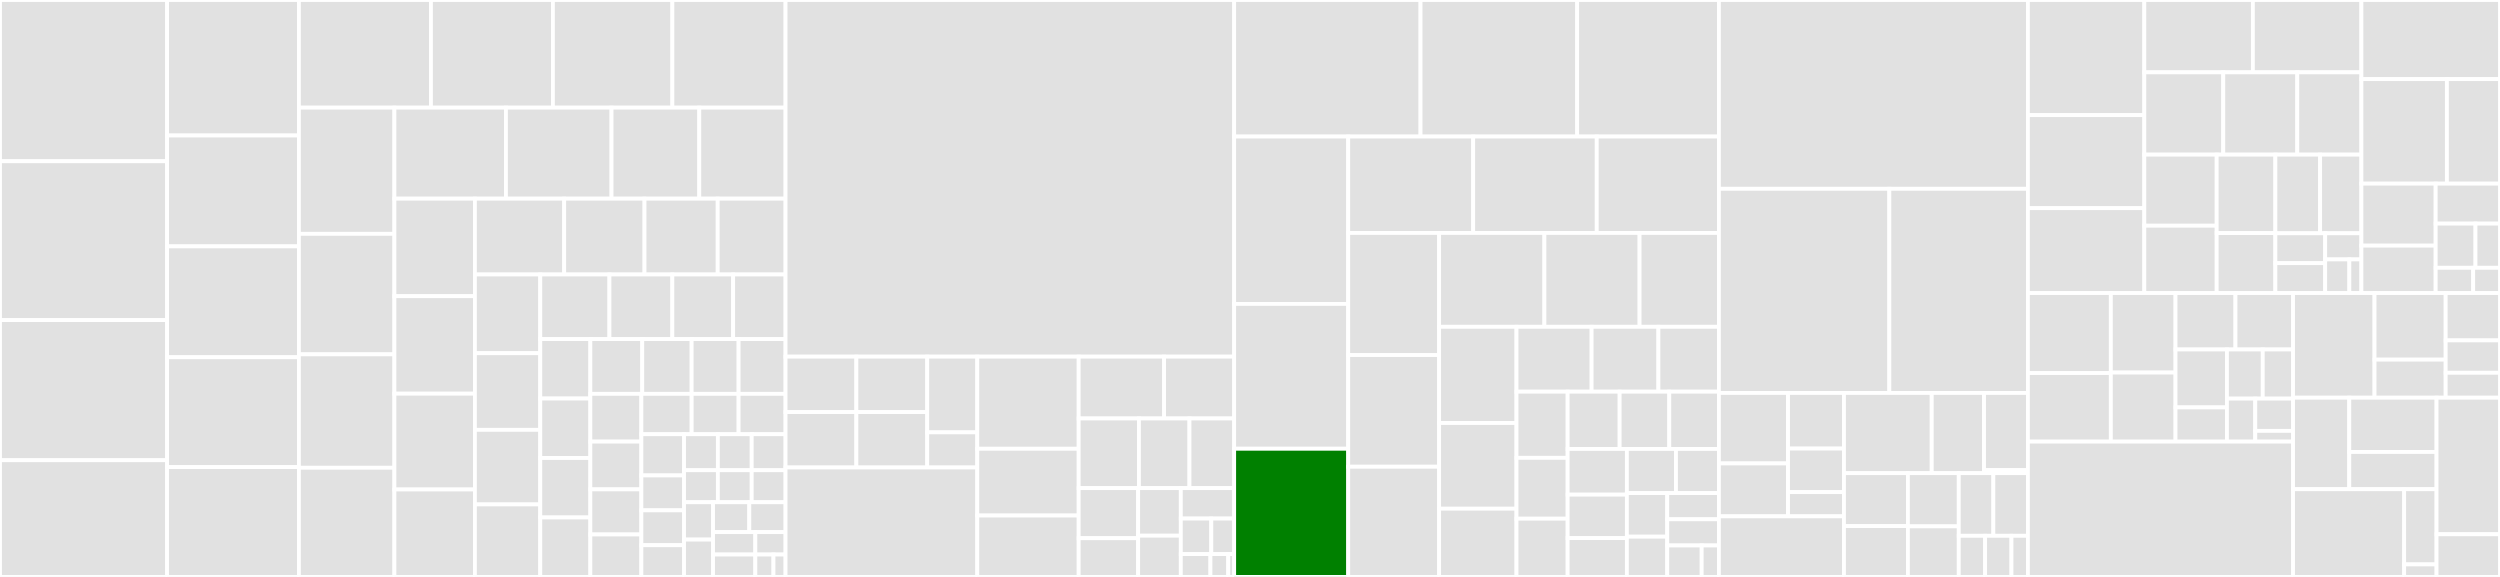 <svg baseProfile="full" width="650" height="150" viewBox="0 0 650 150" version="1.1"
xmlns="http://www.w3.org/2000/svg" xmlns:ev="http://www.w3.org/2001/xml-events"
xmlns:xlink="http://www.w3.org/1999/xlink">

<rect x="0" y="0" width="650" height="150" fill="#333333" stroke="none"/>

<style>rect.s{mask:url(#mask);}</style>
<defs>
  <pattern id="white" width="4" height="4" patternUnits="userSpaceOnUse" patternTransform="rotate(45)">
    <rect width="2" height="2" transform="translate(0,0)" fill="white"></rect>
  </pattern>
  <mask id="mask">
    <rect x="0" y="0" width="100%" height="100%" fill="url(#white)"></rect>
  </mask>
</defs>

<rect x="0" y="0" width="43.435" height="41.924" fill="#e1e1e1" stroke="white" stroke-width="1" class=" tooltipped" data-content="Cache/Internal/GroupOn.cs"><title>Cache/Internal/GroupOn.cs</title></rect>
<rect x="0" y="41.924" width="43.435" height="41.292" fill="#e1e1e1" stroke="white" stroke-width="1" class=" tooltipped" data-content="Cache/Internal/TreeBuilder.cs"><title>Cache/Internal/TreeBuilder.cs</title></rect>
<rect x="0" y="83.216" width="43.435" height="36.447" fill="#e1e1e1" stroke="white" stroke-width="1" class=" tooltipped" data-content="Cache/Internal/GroupOnImmutable.cs"><title>Cache/Internal/GroupOnImmutable.cs</title></rect>
<rect x="0" y="119.663" width="43.435" height="30.337" fill="#e1e1e1" stroke="white" stroke-width="1" class=" tooltipped" data-content="Cache/Internal/CacheUpdater.cs"><title>Cache/Internal/CacheUpdater.cs</title></rect>
<rect x="43.435" y="0" width="34.284" height="35.231" fill="#e1e1e1" stroke="white" stroke-width="1" class=" tooltipped" data-content="Cache/Internal/TransformMany.cs"><title>Cache/Internal/TransformMany.cs</title></rect>
<rect x="43.435" y="35.231" width="34.284" height="28.826" fill="#e1e1e1" stroke="white" stroke-width="1" class=" tooltipped" data-content="Cache/Internal/FullJoin.cs"><title>Cache/Internal/FullJoin.cs</title></rect>
<rect x="43.435" y="64.057" width="34.284" height="28.826" fill="#e1e1e1" stroke="white" stroke-width="1" class=" tooltipped" data-content="Cache/Internal/DynamicCombiner.cs"><title>Cache/Internal/DynamicCombiner.cs</title></rect>
<rect x="43.435" y="92.883" width="34.284" height="28.559" fill="#e1e1e1" stroke="white" stroke-width="1" class=" tooltipped" data-content="Cache/Internal/LeftJoin.cs"><title>Cache/Internal/LeftJoin.cs</title></rect>
<rect x="43.435" y="121.441" width="34.284" height="28.559" fill="#e1e1e1" stroke="white" stroke-width="1" class=" tooltipped" data-content="Cache/Internal/RightJoin.cs"><title>Cache/Internal/RightJoin.cs</title></rect>
<rect x="77.719" y="0" width="34.328" height="27.989" fill="#e1e1e1" stroke="white" stroke-width="1" class=" tooltipped" data-content="Cache/Internal/InnerJoin.cs"><title>Cache/Internal/InnerJoin.cs</title></rect>
<rect x="112.047" y="0" width="31.712" height="27.989" fill="#e1e1e1" stroke="white" stroke-width="1" class=" tooltipped" data-content="Cache/Internal/ToObservableChangeSet.cs"><title>Cache/Internal/ToObservableChangeSet.cs</title></rect>
<rect x="143.76" y="0" width="31.059" height="27.989" fill="#e1e1e1" stroke="white" stroke-width="1" class=" tooltipped" data-content="Cache/Internal/BatchIf.cs"><title>Cache/Internal/BatchIf.cs</title></rect>
<rect x="174.818" y="0" width="29.424" height="27.989" fill="#e1e1e1" stroke="white" stroke-width="1" class=" tooltipped" data-content="Cache/Internal/Sort.cs"><title>Cache/Internal/Sort.cs</title></rect>
<rect x="77.719" y="27.989" width="24.825" height="32.806" fill="#e1e1e1" stroke="white" stroke-width="1" class=" tooltipped" data-content="Cache/Internal/TimeExpirer.cs"><title>Cache/Internal/TimeExpirer.cs</title></rect>
<rect x="77.719" y="60.796" width="24.825" height="31.332" fill="#e1e1e1" stroke="white" stroke-width="1" class=" tooltipped" data-content="Cache/Internal/IndexCalculator.cs"><title>Cache/Internal/IndexCalculator.cs</title></rect>
<rect x="77.719" y="92.128" width="24.825" height="29.489" fill="#e1e1e1" stroke="white" stroke-width="1" class=" tooltipped" data-content="Cache/Internal/TransformAsync.cs"><title>Cache/Internal/TransformAsync.cs</title></rect>
<rect x="77.719" y="121.617" width="24.825" height="28.383" fill="#e1e1e1" stroke="white" stroke-width="1" class=" tooltipped" data-content="Cache/Internal/LockFreeObservableCache.cs"><title>Cache/Internal/LockFreeObservableCache.cs</title></rect>
<rect x="102.544" y="27.989" width="29.001" height="23.664" fill="#e1e1e1" stroke="white" stroke-width="1" class=" tooltipped" data-content="Cache/Internal/ReaderWriter.cs"><title>Cache/Internal/ReaderWriter.cs</title></rect>
<rect x="131.545" y="27.989" width="27.455" height="23.664" fill="#e1e1e1" stroke="white" stroke-width="1" class=" tooltipped" data-content="Cache/Internal/Transform.cs"><title>Cache/Internal/Transform.cs</title></rect>
<rect x="159" y="27.989" width="22.814" height="23.664" fill="#e1e1e1" stroke="white" stroke-width="1" class=" tooltipped" data-content="Cache/Internal/DistinctCalculator.cs"><title>Cache/Internal/DistinctCalculator.cs</title></rect>
<rect x="181.814" y="27.989" width="22.428" height="23.664" fill="#e1e1e1" stroke="white" stroke-width="1" class=" tooltipped" data-content="Cache/Internal/Combiner.cs"><title>Cache/Internal/Combiner.cs</title></rect>
<rect x="102.544" y="51.654" width="20.935" height="25.351" fill="#e1e1e1" stroke="white" stroke-width="1" class=" tooltipped" data-content="Cache/Internal/SpecifiedGrouper.cs"><title>Cache/Internal/SpecifiedGrouper.cs</title></rect>
<rect x="102.544" y="77.005" width="20.935" height="25.351" fill="#e1e1e1" stroke="white" stroke-width="1" class=" tooltipped" data-content="Cache/Internal/FilteredIndexCalculator.cs"><title>Cache/Internal/FilteredIndexCalculator.cs</title></rect>
<rect x="102.544" y="102.357" width="20.935" height="24.914" fill="#e1e1e1" stroke="white" stroke-width="1" class=" tooltipped" data-content="Cache/Internal/DynamicFilter.cs"><title>Cache/Internal/DynamicFilter.cs</title></rect>
<rect x="102.544" y="127.271" width="20.935" height="22.729" fill="#e1e1e1" stroke="white" stroke-width="1" class=" tooltipped" data-content="Cache/Internal/Page.cs"><title>Cache/Internal/Page.cs</title></rect>
<rect x="123.479" y="51.654" width="23.208" height="19.715" fill="#e1e1e1" stroke="white" stroke-width="1" class=" tooltipped" data-content="Cache/Internal/StatusMonitor.cs"><title>Cache/Internal/StatusMonitor.cs</title></rect>
<rect x="146.687" y="51.654" width="20.887" height="19.715" fill="#e1e1e1" stroke="white" stroke-width="1" class=" tooltipped" data-content="Cache/Internal/AbstractFilter.cs"><title>Cache/Internal/AbstractFilter.cs</title></rect>
<rect x="167.574" y="51.654" width="19.03" height="19.715" fill="#e1e1e1" stroke="white" stroke-width="1" class=" tooltipped" data-content="Cache/Internal/DisposeMany.cs"><title>Cache/Internal/DisposeMany.cs</title></rect>
<rect x="186.604" y="51.654" width="17.638" height="19.715" fill="#e1e1e1" stroke="white" stroke-width="1" class=" tooltipped" data-content="Cache/Internal/RefCount.cs"><title>Cache/Internal/RefCount.cs</title></rect>
<rect x="123.479" y="71.368" width="16.991" height="20.466" fill="#e1e1e1" stroke="white" stroke-width="1" class=" tooltipped" data-content="Cache/Internal/Virtualise.cs"><title>Cache/Internal/Virtualise.cs</title></rect>
<rect x="123.479" y="91.834" width="16.991" height="19.927" fill="#e1e1e1" stroke="white" stroke-width="1" class=" tooltipped" data-content="Cache/Internal/Cache.cs"><title>Cache/Internal/Cache.cs</title></rect>
<rect x="123.479" y="111.761" width="16.991" height="19.389" fill="#e1e1e1" stroke="white" stroke-width="1" class=" tooltipped" data-content="Cache/Internal/FinallySafe.cs"><title>Cache/Internal/FinallySafe.cs</title></rect>
<rect x="123.479" y="131.15" width="16.991" height="18.85" fill="#e1e1e1" stroke="white" stroke-width="1" class=" tooltipped" data-content="Cache/Internal/QueryWhenChanged.cs"><title>Cache/Internal/QueryWhenChanged.cs</title></rect>
<rect x="140.47" y="71.368" width="17.987" height="16.788" fill="#e1e1e1" stroke="white" stroke-width="1" class=" tooltipped" data-content="Cache/Internal/FilterEx.cs"><title>Cache/Internal/FilterEx.cs</title></rect>
<rect x="158.457" y="71.368" width="16.352" height="16.788" fill="#e1e1e1" stroke="white" stroke-width="1" class=" tooltipped" data-content="Cache/Internal/TransformWithForcedTransform.cs"><title>Cache/Internal/TransformWithForcedTransform.cs</title></rect>
<rect x="174.809" y="71.368" width="15.807" height="16.788" fill="#e1e1e1" stroke="white" stroke-width="1" class=" tooltipped" data-content="Cache/Internal/SizeExpirer.cs"><title>Cache/Internal/SizeExpirer.cs</title></rect>
<rect x="190.616" y="71.368" width="13.627" height="16.788" fill="#e1e1e1" stroke="white" stroke-width="1" class=" tooltipped" data-content="Cache/Internal/AutoRefresh.cs"><title>Cache/Internal/AutoRefresh.cs</title></rect>
<rect x="140.47" y="88.156" width="13.021" height="15.461" fill="#e1e1e1" stroke="white" stroke-width="1" class=" tooltipped" data-content="Cache/Internal/Switch.cs"><title>Cache/Internal/Switch.cs</title></rect>
<rect x="140.47" y="103.617" width="13.021" height="15.461" fill="#e1e1e1" stroke="white" stroke-width="1" class=" tooltipped" data-content="Cache/Internal/GroupOnProperty.cs"><title>Cache/Internal/GroupOnProperty.cs</title></rect>
<rect x="140.47" y="119.078" width="13.021" height="15.461" fill="#e1e1e1" stroke="white" stroke-width="1" class=" tooltipped" data-content="Cache/Internal/RemoveKeyEnumerator.cs"><title>Cache/Internal/RemoveKeyEnumerator.cs</title></rect>
<rect x="140.47" y="134.539" width="13.021" height="15.461" fill="#e1e1e1" stroke="white" stroke-width="1" class=" tooltipped" data-content="Cache/Internal/GroupOnPropertyWithImmutableState.cs"><title>Cache/Internal/GroupOnPropertyWithImmutableState.cs</title></rect>
<rect x="153.49" y="88.156" width="13.491" height="14.244" fill="#e1e1e1" stroke="white" stroke-width="1" class=" tooltipped" data-content="Cache/Internal/EditDiff.cs"><title>Cache/Internal/EditDiff.cs</title></rect>
<rect x="166.981" y="88.156" width="12.849" height="14.244" fill="#e1e1e1" stroke="white" stroke-width="1" class=" tooltipped" data-content="Cache/Internal/ManagedGroup.cs"><title>Cache/Internal/ManagedGroup.cs</title></rect>
<rect x="179.83" y="88.156" width="12.206" height="14.244" fill="#e1e1e1" stroke="white" stroke-width="1" class=" tooltipped" data-content="Cache/Internal/ImmutableGroup.cs"><title>Cache/Internal/ImmutableGroup.cs</title></rect>
<rect x="192.036" y="88.156" width="12.206" height="14.244" fill="#e1e1e1" stroke="white" stroke-width="1" class=" tooltipped" data-content="Cache/Internal/AnonymousObservableCache.cs"><title>Cache/Internal/AnonymousObservableCache.cs</title></rect>
<rect x="153.49" y="102.4" width="13.265" height="12.417" fill="#e1e1e1" stroke="white" stroke-width="1" class=" tooltipped" data-content="Cache/Internal/SubscribeMany.cs"><title>Cache/Internal/SubscribeMany.cs</title></rect>
<rect x="153.49" y="114.818" width="13.265" height="12.417" fill="#e1e1e1" stroke="white" stroke-width="1" class=" tooltipped" data-content="Cache/Internal/KeyValueCollection.cs"><title>Cache/Internal/KeyValueCollection.cs</title></rect>
<rect x="153.49" y="127.235" width="13.265" height="11.727" fill="#e1e1e1" stroke="white" stroke-width="1" class=" tooltipped" data-content="Cache/Internal/TrueFor.cs"><title>Cache/Internal/TrueFor.cs</title></rect>
<rect x="153.49" y="138.962" width="13.265" height="11.038" fill="#e1e1e1" stroke="white" stroke-width="1" class=" tooltipped" data-content="Cache/Internal/StaticFilter.cs"><title>Cache/Internal/StaticFilter.cs</title></rect>
<rect x="166.755" y="102.4" width="13.077" height="10.496" fill="#e1e1e1" stroke="white" stroke-width="1" class=" tooltipped" data-content="Cache/Internal/ExpirableItem.cs"><title>Cache/Internal/ExpirableItem.cs</title></rect>
<rect x="179.832" y="102.4" width="12.205" height="10.496" fill="#e1e1e1" stroke="white" stroke-width="1" class=" tooltipped" data-content="Cache/Internal/SizeLimiter.cs"><title>Cache/Internal/SizeLimiter.cs</title></rect>
<rect x="192.037" y="102.4" width="12.205" height="10.496" fill="#e1e1e1" stroke="white" stroke-width="1" class=" tooltipped" data-content="Cache/Internal/KeyValueComparer.cs"><title>Cache/Internal/KeyValueComparer.cs</title></rect>
<rect x="166.755" y="112.897" width="11.098" height="10.719" fill="#e1e1e1" stroke="white" stroke-width="1" class=" tooltipped" data-content="Cache/Internal/ChangesReducer.cs"><title>Cache/Internal/ChangesReducer.cs</title></rect>
<rect x="166.755" y="123.615" width="11.098" height="9.07" fill="#e1e1e1" stroke="white" stroke-width="1" class=" tooltipped" data-content="Cache/Internal/MergeMany.cs"><title>Cache/Internal/MergeMany.cs</title></rect>
<rect x="166.755" y="132.685" width="11.098" height="9.07" fill="#e1e1e1" stroke="white" stroke-width="1" class=" tooltipped" data-content="Cache/Internal/MergeManyItems.cs"><title>Cache/Internal/MergeManyItems.cs</title></rect>
<rect x="166.755" y="141.755" width="11.098" height="8.245" fill="#e1e1e1" stroke="white" stroke-width="1" class=" tooltipped" data-content="Cache/Internal/Cast.cs"><title>Cache/Internal/Cast.cs</title></rect>
<rect x="177.853" y="112.897" width="8.796" height="9.363" fill="#e1e1e1" stroke="white" stroke-width="1" class=" tooltipped" data-content="Cache/Internal/FullJoinMany.cs"><title>Cache/Internal/FullJoinMany.cs</title></rect>
<rect x="186.65" y="112.897" width="8.796" height="9.363" fill="#e1e1e1" stroke="white" stroke-width="1" class=" tooltipped" data-content="Cache/Internal/LeftJoinMany.cs"><title>Cache/Internal/LeftJoinMany.cs</title></rect>
<rect x="195.446" y="112.897" width="8.796" height="9.363" fill="#e1e1e1" stroke="white" stroke-width="1" class=" tooltipped" data-content="Cache/Internal/DeferUntilLoaded.cs"><title>Cache/Internal/DeferUntilLoaded.cs</title></rect>
<rect x="177.853" y="122.259" width="8.796" height="8.322" fill="#e1e1e1" stroke="white" stroke-width="1" class=" tooltipped" data-content="Cache/Internal/CacheEx.cs"><title>Cache/Internal/CacheEx.cs</title></rect>
<rect x="186.65" y="122.259" width="8.796" height="8.322" fill="#e1e1e1" stroke="white" stroke-width="1" class=" tooltipped" data-content="Cache/Internal/KeySelector.cs"><title>Cache/Internal/KeySelector.cs</title></rect>
<rect x="195.446" y="122.259" width="8.796" height="8.322" fill="#e1e1e1" stroke="white" stroke-width="1" class=" tooltipped" data-content="Cache/Internal/InnerJoinMany.cs"><title>Cache/Internal/InnerJoinMany.cs</title></rect>
<rect x="177.853" y="130.581" width="7.54" height="9.709" fill="#e1e1e1" stroke="white" stroke-width="1" class=" tooltipped" data-content="Cache/Internal/RightJoinMany.cs"><title>Cache/Internal/RightJoinMany.cs</title></rect>
<rect x="177.853" y="140.291" width="7.54" height="9.709" fill="#e1e1e1" stroke="white" stroke-width="1" class=" tooltipped" data-content="Cache/Internal/AnonymousQuery.cs"><title>Cache/Internal/AnonymousQuery.cs</title></rect>
<rect x="185.393" y="130.581" width="9.425" height="7.767" fill="#e1e1e1" stroke="white" stroke-width="1" class=" tooltipped" data-content="Cache/Internal/FilterOnProperty.cs"><title>Cache/Internal/FilterOnProperty.cs</title></rect>
<rect x="194.818" y="130.581" width="9.425" height="7.767" fill="#e1e1e1" stroke="white" stroke-width="1" class=" tooltipped" data-content="Cache/Internal/KeySelectorException.cs"><title>Cache/Internal/KeySelectorException.cs</title></rect>
<rect x="185.393" y="138.349" width="10.995" height="5.826" fill="#e1e1e1" stroke="white" stroke-width="1" class=" tooltipped" data-content="Cache/Internal/IndexAndNode.cs"><title>Cache/Internal/IndexAndNode.cs</title></rect>
<rect x="185.393" y="144.174" width="10.995" height="5.826" fill="#e1e1e1" stroke="white" stroke-width="1" class=" tooltipped" data-content="Cache/Internal/ObservableWithValue.cs"><title>Cache/Internal/ObservableWithValue.cs</title></rect>
<rect x="196.388" y="138.349" width="7.854" height="5.826" fill="#e1e1e1" stroke="white" stroke-width="1" class=" tooltipped" data-content="Cache/Internal/ImmutableGroupChangeSet.cs"><title>Cache/Internal/ImmutableGroupChangeSet.cs</title></rect>
<rect x="196.388" y="144.174" width="4.712" height="5.826" fill="#e1e1e1" stroke="white" stroke-width="1" class=" tooltipped" data-content="Cache/Internal/DictionaryExtensions.cs"><title>Cache/Internal/DictionaryExtensions.cs</title></rect>
<rect x="201.101" y="144.174" width="3.142" height="5.826" fill="#e1e1e1" stroke="white" stroke-width="1" class=" tooltipped" data-content="Cache/Internal/KeyComparer.cs"><title>Cache/Internal/KeyComparer.cs</title></rect>
<rect x="204.242" y="0" width="116.64" height="92.73" fill="#e1e1e1" stroke="white" stroke-width="1" class=" tooltipped" data-content="Cache/ObservableCacheEx.cs"><title>Cache/ObservableCacheEx.cs</title></rect>
<rect x="204.242" y="92.73" width="18.417" height="14.409" fill="#e1e1e1" stroke="white" stroke-width="1" class=" tooltipped" data-content="Cache/Tests/PagedChangeSetAggregator.cs"><title>Cache/Tests/PagedChangeSetAggregator.cs</title></rect>
<rect x="204.242" y="107.139" width="18.417" height="14.409" fill="#e1e1e1" stroke="white" stroke-width="1" class=" tooltipped" data-content="Cache/Tests/SortedChangeSetAggregator.cs"><title>Cache/Tests/SortedChangeSetAggregator.cs</title></rect>
<rect x="222.659" y="92.73" width="18.417" height="14.409" fill="#e1e1e1" stroke="white" stroke-width="1" class=" tooltipped" data-content="Cache/Tests/VirtualChangeSetAggregator.cs"><title>Cache/Tests/VirtualChangeSetAggregator.cs</title></rect>
<rect x="222.659" y="107.139" width="18.417" height="14.409" fill="#e1e1e1" stroke="white" stroke-width="1" class=" tooltipped" data-content="Cache/Tests/DistinctChangeSetAggregator.cs"><title>Cache/Tests/DistinctChangeSetAggregator.cs</title></rect>
<rect x="241.075" y="92.73" width="13.019" height="19.681" fill="#e1e1e1" stroke="white" stroke-width="1" class=" tooltipped" data-content="Cache/Tests/ChangeSetAggregator.cs"><title>Cache/Tests/ChangeSetAggregator.cs</title></rect>
<rect x="241.075" y="112.411" width="13.019" height="9.138" fill="#e1e1e1" stroke="white" stroke-width="1" class=" tooltipped" data-content="Cache/Tests/TestEx.cs"><title>Cache/Tests/TestEx.cs</title></rect>
<rect x="204.242" y="121.549" width="49.852" height="28.451" fill="#e1e1e1" stroke="white" stroke-width="1" class=" tooltipped" data-content="Cache/ObservableCache.cs"><title>Cache/ObservableCache.cs</title></rect>
<rect x="254.094" y="92.73" width="26.364" height="23.949" fill="#e1e1e1" stroke="white" stroke-width="1" class=" tooltipped" data-content="Cache/ChangeAwareCache.cs"><title>Cache/ChangeAwareCache.cs</title></rect>
<rect x="254.094" y="116.679" width="26.364" height="17.355" fill="#e1e1e1" stroke="white" stroke-width="1" class=" tooltipped" data-content="Cache/Node.cs"><title>Cache/Node.cs</title></rect>
<rect x="254.094" y="134.034" width="26.364" height="15.966" fill="#e1e1e1" stroke="white" stroke-width="1" class=" tooltipped" data-content="Cache/Change.cs"><title>Cache/Change.cs</title></rect>
<rect x="280.458" y="92.73" width="22.205" height="16.072" fill="#e1e1e1" stroke="white" stroke-width="1" class=" tooltipped" data-content="Cache/PageResponse.cs"><title>Cache/PageResponse.cs</title></rect>
<rect x="302.663" y="92.73" width="18.22" height="16.072" fill="#e1e1e1" stroke="white" stroke-width="1" class=" tooltipped" data-content="Cache/PageRequest.cs"><title>Cache/PageRequest.cs</title></rect>
<rect x="280.458" y="108.802" width="15.665" height="18.109" fill="#e1e1e1" stroke="white" stroke-width="1" class=" tooltipped" data-content="Cache/VirtualResponse.cs"><title>Cache/VirtualResponse.cs</title></rect>
<rect x="296.122" y="108.802" width="13.138" height="18.109" fill="#e1e1e1" stroke="white" stroke-width="1" class=" tooltipped" data-content="Cache/VirtualRequest.cs"><title>Cache/VirtualRequest.cs</title></rect>
<rect x="309.26" y="108.802" width="11.622" height="18.109" fill="#e1e1e1" stroke="white" stroke-width="1" class=" tooltipped" data-content="Cache/IntermediateCache.cs"><title>Cache/IntermediateCache.cs</title></rect>
<rect x="280.458" y="126.911" width="15.456" height="13.025" fill="#e1e1e1" stroke="white" stroke-width="1" class=" tooltipped" data-content="Cache/VirtualChangeSet.cs"><title>Cache/VirtualChangeSet.cs</title></rect>
<rect x="280.458" y="139.936" width="15.456" height="10.064" fill="#e1e1e1" stroke="white" stroke-width="1" class=" tooltipped" data-content="Cache/IndexedItem.cs"><title>Cache/IndexedItem.cs</title></rect>
<rect x="295.914" y="126.911" width="11.097" height="12.369" fill="#e1e1e1" stroke="white" stroke-width="1" class=" tooltipped" data-content="Cache/PagedChangeSet.cs"><title>Cache/PagedChangeSet.cs</title></rect>
<rect x="295.914" y="139.28" width="11.097" height="10.72" fill="#e1e1e1" stroke="white" stroke-width="1" class=" tooltipped" data-content="Cache/ChangeSet.cs"><title>Cache/ChangeSet.cs</title></rect>
<rect x="307.011" y="126.911" width="13.871" height="7.916" fill="#e1e1e1" stroke="white" stroke-width="1" class=" tooltipped" data-content="Cache/SortedChangeSet.cs"><title>Cache/SortedChangeSet.cs</title></rect>
<rect x="307.011" y="134.827" width="7.926" height="9.236" fill="#e1e1e1" stroke="white" stroke-width="1" class=" tooltipped" data-content="Cache/MissingKeyException.cs"><title>Cache/MissingKeyException.cs</title></rect>
<rect x="314.937" y="134.827" width="5.945" height="9.236" fill="#e1e1e1" stroke="white" stroke-width="1" class=" tooltipped" data-content="Cache/DistinctChangeSet.cs"><title>Cache/DistinctChangeSet.cs</title></rect>
<rect x="307.011" y="144.063" width="7.706" height="5.937" fill="#e1e1e1" stroke="white" stroke-width="1" class=" tooltipped" data-content="Cache/GroupChangeSet.cs"><title>Cache/GroupChangeSet.cs</title></rect>
<rect x="314.717" y="144.063" width="4.624" height="5.937" fill="#e1e1e1" stroke="white" stroke-width="1" class=" tooltipped" data-content="Cache/SourceCacheEx.cs"><title>Cache/SourceCacheEx.cs</title></rect>
<rect x="319.341" y="144.063" width="1.541" height="5.937" fill="#e1e1e1" stroke="white" stroke-width="1" class=" tooltipped" data-content="Cache/CacheChangeSetEx.cs"><title>Cache/CacheChangeSetEx.cs</title></rect>
<rect x="320.882" y="0" width="48.455" height="35.503" fill="#e1e1e1" stroke="white" stroke-width="1" class=" tooltipped" data-content="List/Internal/GroupOn.cs"><title>List/Internal/GroupOn.cs</title></rect>
<rect x="369.337" y="0" width="40.723" height="35.503" fill="#e1e1e1" stroke="white" stroke-width="1" class=" tooltipped" data-content="List/Internal/TransformMany.cs"><title>List/Internal/TransformMany.cs</title></rect>
<rect x="410.06" y="0" width="36.857" height="35.503" fill="#e1e1e1" stroke="white" stroke-width="1" class=" tooltipped" data-content="List/Internal/Filter.cs"><title>List/Internal/Filter.cs</title></rect>
<rect x="320.882" y="35.503" width="29.651" height="43.515" fill="#e1e1e1" stroke="white" stroke-width="1" class=" tooltipped" data-content="List/Internal/GroupOnImmutable.cs"><title>List/Internal/GroupOnImmutable.cs</title></rect>
<rect x="320.882" y="79.018" width="29.651" height="37.651" fill="#e1e1e1" stroke="white" stroke-width="1" class=" tooltipped" data-content="List/Internal/DynamicCombiner.cs"><title>List/Internal/DynamicCombiner.cs</title></rect>
<rect x="320.882" y="116.669" width="29.651" height="33.331" fill="green" stroke="white" stroke-width="1" class=" tooltipped" data-content="List/Internal/Sort.cs"><title>List/Internal/Sort.cs</title></rect>
<rect x="350.533" y="35.503" width="32.493" height="25.064" fill="#e1e1e1" stroke="white" stroke-width="1" class=" tooltipped" data-content="List/Internal/TransformAsync.cs"><title>List/Internal/TransformAsync.cs</title></rect>
<rect x="383.026" y="35.503" width="32.128" height="25.064" fill="#e1e1e1" stroke="white" stroke-width="1" class=" tooltipped" data-content="List/Internal/Transformer.cs"><title>List/Internal/Transformer.cs</title></rect>
<rect x="415.154" y="35.503" width="31.763" height="25.064" fill="#e1e1e1" stroke="white" stroke-width="1" class=" tooltipped" data-content="List/Internal/Distinct.cs"><title>List/Internal/Distinct.cs</title></rect>
<rect x="350.533" y="60.567" width="23.636" height="31.747" fill="#e1e1e1" stroke="white" stroke-width="1" class=" tooltipped" data-content="List/Internal/ToObservableChangeSet.cs"><title>List/Internal/ToObservableChangeSet.cs</title></rect>
<rect x="350.533" y="92.314" width="23.636" height="29.037" fill="#e1e1e1" stroke="white" stroke-width="1" class=" tooltipped" data-content="List/Internal/Combiner.cs"><title>List/Internal/Combiner.cs</title></rect>
<rect x="350.533" y="121.351" width="23.636" height="28.649" fill="#e1e1e1" stroke="white" stroke-width="1" class=" tooltipped" data-content="List/Internal/BufferIf.cs"><title>List/Internal/BufferIf.cs</title></rect>
<rect x="374.168" y="60.567" width="27.374" height="24.402" fill="#e1e1e1" stroke="white" stroke-width="1" class=" tooltipped" data-content="List/Internal/Pager.cs"><title>List/Internal/Pager.cs</title></rect>
<rect x="401.543" y="60.567" width="24.75" height="24.402" fill="#e1e1e1" stroke="white" stroke-width="1" class=" tooltipped" data-content="List/Internal/ExpireAfter.cs"><title>List/Internal/ExpireAfter.cs</title></rect>
<rect x="426.292" y="60.567" width="20.625" height="24.402" fill="#e1e1e1" stroke="white" stroke-width="1" class=" tooltipped" data-content="List/Internal/Virtualiser.cs"><title>List/Internal/Virtualiser.cs</title></rect>
<rect x="374.168" y="84.969" width="20.122" height="25.012" fill="#e1e1e1" stroke="white" stroke-width="1" class=" tooltipped" data-content="List/Internal/FilterOnObservable.cs"><title>List/Internal/FilterOnObservable.cs</title></rect>
<rect x="374.168" y="109.981" width="20.122" height="22.283" fill="#e1e1e1" stroke="white" stroke-width="1" class=" tooltipped" data-content="List/Internal/ReaderWriter.cs"><title>List/Internal/ReaderWriter.cs</title></rect>
<rect x="374.168" y="132.264" width="20.122" height="17.736" fill="#e1e1e1" stroke="white" stroke-width="1" class=" tooltipped" data-content="List/Internal/RefCount.cs"><title>List/Internal/RefCount.cs</title></rect>
<rect x="394.29" y="84.969" width="19.532" height="16.866" fill="#e1e1e1" stroke="white" stroke-width="1" class=" tooltipped" data-content="List/Internal/AutoRefresh.cs"><title>List/Internal/AutoRefresh.cs</title></rect>
<rect x="413.822" y="84.969" width="17.361" height="16.866" fill="#e1e1e1" stroke="white" stroke-width="1" class=" tooltipped" data-content="List/Internal/FilterStatic.cs"><title>List/Internal/FilterStatic.cs</title></rect>
<rect x="431.183" y="84.969" width="15.734" height="16.866" fill="#e1e1e1" stroke="white" stroke-width="1" class=" tooltipped" data-content="List/Internal/OnBeingRemoved.cs"><title>List/Internal/OnBeingRemoved.cs</title></rect>
<rect x="394.29" y="101.836" width="13.299" height="17.202" fill="#e1e1e1" stroke="white" stroke-width="1" class=" tooltipped" data-content="List/Internal/ExpirableItem.cs"><title>List/Internal/ExpirableItem.cs</title></rect>
<rect x="394.29" y="119.037" width="13.299" height="15.825" fill="#e1e1e1" stroke="white" stroke-width="1" class=" tooltipped" data-content="List/Internal/Switch.cs"><title>List/Internal/Switch.cs</title></rect>
<rect x="394.29" y="134.863" width="13.299" height="15.137" fill="#e1e1e1" stroke="white" stroke-width="1" class=" tooltipped" data-content="List/Internal/GroupOnProperty.cs"><title>List/Internal/GroupOnProperty.cs</title></rect>
<rect x="407.589" y="101.836" width="13.519" height="14.891" fill="#e1e1e1" stroke="white" stroke-width="1" class=" tooltipped" data-content="List/Internal/GroupOnPropertyWithImmutableState.cs"><title>List/Internal/GroupOnPropertyWithImmutableState.cs</title></rect>
<rect x="421.108" y="101.836" width="12.904" height="14.891" fill="#e1e1e1" stroke="white" stroke-width="1" class=" tooltipped" data-content="List/Internal/ImmutableGroup.cs"><title>List/Internal/ImmutableGroup.cs</title></rect>
<rect x="434.013" y="101.836" width="12.904" height="14.891" fill="#e1e1e1" stroke="white" stroke-width="1" class=" tooltipped" data-content="List/Internal/ReferenceCountTracker.cs"><title>List/Internal/ReferenceCountTracker.cs</title></rect>
<rect x="407.589" y="116.727" width="15.401" height="11.883" fill="#e1e1e1" stroke="white" stroke-width="1" class=" tooltipped" data-content="List/Internal/UnifiedChange.cs"><title>List/Internal/UnifiedChange.cs</title></rect>
<rect x="407.589" y="128.61" width="15.401" height="11.289" fill="#e1e1e1" stroke="white" stroke-width="1" class=" tooltipped" data-content="List/Internal/LimitSizeTo.cs"><title>List/Internal/LimitSizeTo.cs</title></rect>
<rect x="407.589" y="139.899" width="15.401" height="10.101" fill="#e1e1e1" stroke="white" stroke-width="1" class=" tooltipped" data-content="List/Internal/EditDiff.cs"><title>List/Internal/EditDiff.cs</title></rect>
<rect x="422.99" y="116.727" width="12.761" height="11.473" fill="#e1e1e1" stroke="white" stroke-width="1" class=" tooltipped" data-content="List/Internal/Group.cs"><title>List/Internal/Group.cs</title></rect>
<rect x="435.751" y="116.727" width="11.166" height="11.473" fill="#e1e1e1" stroke="white" stroke-width="1" class=" tooltipped" data-content="List/Internal/AnonymousObservableList.cs"><title>List/Internal/AnonymousObservableList.cs</title></rect>
<rect x="422.99" y="128.2" width="10.494" height="11.336" fill="#e1e1e1" stroke="white" stroke-width="1" class=" tooltipped" data-content="List/Internal/OnBeingAdded.cs"><title>List/Internal/OnBeingAdded.cs</title></rect>
<rect x="422.99" y="139.536" width="10.494" height="10.464" fill="#e1e1e1" stroke="white" stroke-width="1" class=" tooltipped" data-content="List/Internal/SubscribeMany.cs"><title>List/Internal/SubscribeMany.cs</title></rect>
<rect x="433.485" y="128.2" width="13.432" height="6.812" fill="#e1e1e1" stroke="white" stroke-width="1" class=" tooltipped" data-content="List/Internal/MergeMany.cs"><title>List/Internal/MergeMany.cs</title></rect>
<rect x="433.485" y="135.013" width="13.432" height="6.812" fill="#e1e1e1" stroke="white" stroke-width="1" class=" tooltipped" data-content="List/Internal/QueryWhenChanged.cs"><title>List/Internal/QueryWhenChanged.cs</title></rect>
<rect x="433.485" y="141.825" width="8.955" height="8.175" fill="#e1e1e1" stroke="white" stroke-width="1" class=" tooltipped" data-content="List/Internal/FilterOnProperty.cs"><title>List/Internal/FilterOnProperty.cs</title></rect>
<rect x="442.439" y="141.825" width="4.477" height="8.175" fill="#e1e1e1" stroke="white" stroke-width="1" class=" tooltipped" data-content="List/Internal/DeferUntilLoaded.cs"><title>List/Internal/DeferUntilLoaded.cs</title></rect>
<rect x="446.917" y="0" width="80.343" height="49.089" fill="#e1e1e1" stroke="white" stroke-width="1" class=" tooltipped" data-content="List/ObservableListEx.cs"><title>List/ObservableListEx.cs</title></rect>
<rect x="446.917" y="49.089" width="44.309" height="53.075" fill="#e1e1e1" stroke="white" stroke-width="1" class=" tooltipped" data-content="List/ChangeAwareList.cs"><title>List/ChangeAwareList.cs</title></rect>
<rect x="491.226" y="49.089" width="36.033" height="53.075" fill="#e1e1e1" stroke="white" stroke-width="1" class=" tooltipped" data-content="List/ListEx.cs"><title>List/ListEx.cs</title></rect>
<rect x="446.917" y="102.164" width="17.971" height="18.33" fill="#e1e1e1" stroke="white" stroke-width="1" class=" tooltipped" data-content="List/Linq/AddKeyEnumerator.cs"><title>List/Linq/AddKeyEnumerator.cs</title></rect>
<rect x="446.917" y="120.494" width="17.971" height="13.748" fill="#e1e1e1" stroke="white" stroke-width="1" class=" tooltipped" data-content="List/Linq/Reverser.cs"><title>List/Linq/Reverser.cs</title></rect>
<rect x="464.888" y="102.164" width="14.548" height="14.467" fill="#e1e1e1" stroke="white" stroke-width="1" class=" tooltipped" data-content="List/Linq/ItemChangeEnumerator.cs"><title>List/Linq/ItemChangeEnumerator.cs</title></rect>
<rect x="464.888" y="116.631" width="14.548" height="11.322" fill="#e1e1e1" stroke="white" stroke-width="1" class=" tooltipped" data-content="List/Linq/UnifiedChangeEnumerator.cs"><title>List/Linq/UnifiedChangeEnumerator.cs</title></rect>
<rect x="464.888" y="127.952" width="14.548" height="6.29" fill="#e1e1e1" stroke="white" stroke-width="1" class=" tooltipped" data-content="List/Linq/WithoutIndexEnumerator.cs"><title>List/Linq/WithoutIndexEnumerator.cs</title></rect>
<rect x="446.917" y="134.242" width="32.52" height="15.758" fill="#e1e1e1" stroke="white" stroke-width="1" class=" tooltipped" data-content="List/SourceListEditConvenienceEx.cs"><title>List/SourceListEditConvenienceEx.cs</title></rect>
<rect x="479.437" y="102.164" width="22.815" height="20.856" fill="#e1e1e1" stroke="white" stroke-width="1" class=" tooltipped" data-content="List/Change.cs"><title>List/Change.cs</title></rect>
<rect x="502.251" y="102.164" width="13.601" height="20.856" fill="#e1e1e1" stroke="white" stroke-width="1" class=" tooltipped" data-content="List/ItemChange.cs"><title>List/ItemChange.cs</title></rect>
<rect x="515.852" y="102.164" width="11.407" height="20.054" fill="#e1e1e1" stroke="white" stroke-width="1" class=" tooltipped" data-content="List/Tests/ChangeSetAggregator.cs"><title>List/Tests/ChangeSetAggregator.cs</title></rect>
<rect x="515.852" y="122.218" width="11.407" height="0.802" fill="#e1e1e1" stroke="white" stroke-width="1" class=" tooltipped" data-content="List/Tests/ListTextEx.cs"><title>List/Tests/ListTextEx.cs</title></rect>
<rect x="479.437" y="123.021" width="16.619" height="13.765" fill="#e1e1e1" stroke="white" stroke-width="1" class=" tooltipped" data-content="List/ChangeSetEx.cs"><title>List/ChangeSetEx.cs</title></rect>
<rect x="479.437" y="136.786" width="16.619" height="13.214" fill="#e1e1e1" stroke="white" stroke-width="1" class=" tooltipped" data-content="List/ChangeSet.cs"><title>List/ChangeSet.cs</title></rect>
<rect x="496.056" y="123.021" width="13.228" height="13.836" fill="#e1e1e1" stroke="white" stroke-width="1" class=" tooltipped" data-content="List/RangeChange.cs"><title>List/RangeChange.cs</title></rect>
<rect x="496.056" y="136.856" width="13.228" height="13.144" fill="#e1e1e1" stroke="white" stroke-width="1" class=" tooltipped" data-content="List/ChangeAwareListWithRefCounts.cs"><title>List/ChangeAwareListWithRefCounts.cs</title></rect>
<rect x="509.283" y="123.021" width="8.988" height="16.29" fill="#e1e1e1" stroke="white" stroke-width="1" class=" tooltipped" data-content="List/PageChangeSet.cs"><title>List/PageChangeSet.cs</title></rect>
<rect x="518.272" y="123.021" width="8.988" height="16.29" fill="#e1e1e1" stroke="white" stroke-width="1" class=" tooltipped" data-content="List/VirtualChangeSet.cs"><title>List/VirtualChangeSet.cs</title></rect>
<rect x="509.283" y="139.31" width="6.848" height="10.69" fill="#e1e1e1" stroke="white" stroke-width="1" class=" tooltipped" data-content="List/SortException.cs"><title>List/SortException.cs</title></rect>
<rect x="516.132" y="139.31" width="6.848" height="10.69" fill="#e1e1e1" stroke="white" stroke-width="1" class=" tooltipped" data-content="List/UnspecifiedIndexException.cs"><title>List/UnspecifiedIndexException.cs</title></rect>
<rect x="522.98" y="139.31" width="4.28" height="10.69" fill="#e1e1e1" stroke="white" stroke-width="1" class=" tooltipped" data-content="List/SourceListEx.cs"><title>List/SourceListEx.cs</title></rect>
<rect x="527.26" y="0" width="30.265" height="29.933" fill="#e1e1e1" stroke="white" stroke-width="1" class=" tooltipped" data-content="Binding/NotifyPropertyChangedEx.cs"><title>Binding/NotifyPropertyChangedEx.cs</title></rect>
<rect x="527.26" y="29.933" width="30.265" height="24.188" fill="#e1e1e1" stroke="white" stroke-width="1" class=" tooltipped" data-content="Binding/ObservableCollectionEx.cs"><title>Binding/ObservableCollectionEx.cs</title></rect>
<rect x="527.26" y="54.121" width="30.265" height="22.072" fill="#e1e1e1" stroke="white" stroke-width="1" class=" tooltipped" data-content="Binding/ExpressionBuilder.cs"><title>Binding/ExpressionBuilder.cs</title></rect>
<rect x="557.524" y="0" width="28.223" height="18.805" fill="#e1e1e1" stroke="white" stroke-width="1" class=" tooltipped" data-content="Binding/BindingListEx.cs"><title>Binding/BindingListEx.cs</title></rect>
<rect x="585.747" y="0" width="28.223" height="18.805" fill="#e1e1e1" stroke="white" stroke-width="1" class=" tooltipped" data-content="Binding/ObservableCollectionExtended.cs"><title>Binding/ObservableCollectionExtended.cs</title></rect>
<rect x="557.524" y="18.805" width="20.526" height="21.399" fill="#e1e1e1" stroke="white" stroke-width="1" class=" tooltipped" data-content="Binding/ObservablePropertyFactory.cs"><title>Binding/ObservablePropertyFactory.cs</title></rect>
<rect x="578.05" y="18.805" width="19.243" height="21.399" fill="#e1e1e1" stroke="white" stroke-width="1" class=" tooltipped" data-content="Binding/IObservableListEx.cs"><title>Binding/IObservableListEx.cs</title></rect>
<rect x="597.293" y="18.805" width="16.677" height="21.399" fill="#e1e1e1" stroke="white" stroke-width="1" class=" tooltipped" data-content="Binding/ObservableCollectionAdaptor.cs"><title>Binding/ObservableCollectionAdaptor.cs</title></rect>
<rect x="557.524" y="40.204" width="18.815" height="18.481" fill="#e1e1e1" stroke="white" stroke-width="1" class=" tooltipped" data-content="Binding/BindingListAdaptor.cs"><title>Binding/BindingListAdaptor.cs</title></rect>
<rect x="557.524" y="58.685" width="18.815" height="17.508" fill="#e1e1e1" stroke="white" stroke-width="1" class=" tooltipped" data-content="Binding/SortedObservableCollectionAdaptor.cs"><title>Binding/SortedObservableCollectionAdaptor.cs</title></rect>
<rect x="576.34" y="40.204" width="15.256" height="20.394" fill="#e1e1e1" stroke="white" stroke-width="1" class=" tooltipped" data-content="Binding/SortedBindingListAdaptor.cs"><title>Binding/SortedBindingListAdaptor.cs</title></rect>
<rect x="576.34" y="60.598" width="15.256" height="15.595" fill="#e1e1e1" stroke="white" stroke-width="1" class=" tooltipped" data-content="Binding/PropertyValue.cs"><title>Binding/PropertyValue.cs</title></rect>
<rect x="591.595" y="40.204" width="11.635" height="20.448" fill="#e1e1e1" stroke="white" stroke-width="1" class=" tooltipped" data-content="Binding/ObservablePropertyFactoryCache.cs"><title>Binding/ObservablePropertyFactoryCache.cs</title></rect>
<rect x="603.23" y="40.204" width="10.74" height="20.448" fill="#e1e1e1" stroke="white" stroke-width="1" class=" tooltipped" data-content="Binding/SortExpressionComparer.cs"><title>Binding/SortExpressionComparer.cs</title></rect>
<rect x="591.595" y="60.652" width="12.954" height="7.77" fill="#e1e1e1" stroke="white" stroke-width="1" class=" tooltipped" data-content="Binding/BindingListEventsSuspender.cs"><title>Binding/BindingListEventsSuspender.cs</title></rect>
<rect x="591.595" y="68.422" width="12.954" height="7.77" fill="#e1e1e1" stroke="white" stroke-width="1" class=" tooltipped" data-content="Binding/AbstractNotifyPropertyChanged.cs"><title>Binding/AbstractNotifyPropertyChanged.cs</title></rect>
<rect x="604.549" y="60.652" width="9.421" height="6.799" fill="#e1e1e1" stroke="white" stroke-width="1" class=" tooltipped" data-content="Binding/ObservablePropertyPart.cs"><title>Binding/ObservablePropertyPart.cs</title></rect>
<rect x="604.549" y="67.451" width="6.281" height="8.742" fill="#e1e1e1" stroke="white" stroke-width="1" class=" tooltipped" data-content="Binding/SortExpression.cs"><title>Binding/SortExpression.cs</title></rect>
<rect x="610.83" y="67.451" width="3.14" height="8.742" fill="#e1e1e1" stroke="white" stroke-width="1" class=" tooltipped" data-content="Binding/Observable.cs"><title>Binding/Observable.cs</title></rect>
<rect x="613.97" y="0" width="36.03" height="20.572" fill="#e1e1e1" stroke="white" stroke-width="1" class=" tooltipped" data-content="Aggregation/MaxEx.cs"><title>Aggregation/MaxEx.cs</title></rect>
<rect x="613.97" y="20.572" width="22.224" height="27.175" fill="#e1e1e1" stroke="white" stroke-width="1" class=" tooltipped" data-content="Aggregation/SumEx.cs"><title>Aggregation/SumEx.cs</title></rect>
<rect x="636.194" y="20.572" width="13.806" height="27.175" fill="#e1e1e1" stroke="white" stroke-width="1" class=" tooltipped" data-content="Aggregation/AvgEx.cs"><title>Aggregation/AvgEx.cs</title></rect>
<rect x="613.97" y="47.748" width="19.302" height="16.119" fill="#e1e1e1" stroke="white" stroke-width="1" class=" tooltipped" data-content="Aggregation/AggregateEnumerator.cs"><title>Aggregation/AggregateEnumerator.cs</title></rect>
<rect x="613.97" y="63.867" width="19.302" height="12.326" fill="#e1e1e1" stroke="white" stroke-width="1" class=" tooltipped" data-content="Aggregation/StdDevEx.cs"><title>Aggregation/StdDevEx.cs</title></rect>
<rect x="633.272" y="47.748" width="16.728" height="10.393" fill="#e1e1e1" stroke="white" stroke-width="1" class=" tooltipped" data-content="Aggregation/AggregationEx.cs"><title>Aggregation/AggregationEx.cs</title></rect>
<rect x="633.272" y="58.141" width="10.355" height="11.488" fill="#e1e1e1" stroke="white" stroke-width="1" class=" tooltipped" data-content="Aggregation/AggregateItem.cs"><title>Aggregation/AggregateItem.cs</title></rect>
<rect x="643.627" y="58.141" width="6.373" height="11.488" fill="#e1e1e1" stroke="white" stroke-width="1" class=" tooltipped" data-content="Aggregation/CountEx.cs"><title>Aggregation/CountEx.cs</title></rect>
<rect x="633.272" y="69.629" width="9.758" height="6.564" fill="#e1e1e1" stroke="white" stroke-width="1" class=" tooltipped" data-content="Aggregation/StdDev.cs"><title>Aggregation/StdDev.cs</title></rect>
<rect x="643.03" y="69.629" width="6.97" height="6.564" fill="#e1e1e1" stroke="white" stroke-width="1" class=" tooltipped" data-content="Aggregation/Avg.cs"><title>Aggregation/Avg.cs</title></rect>
<rect x="527.26" y="76.193" width="21.556" height="20.8" fill="#e1e1e1" stroke="white" stroke-width="1" class=" tooltipped" data-content="Kernel/OptionExtensions.cs"><title>Kernel/OptionExtensions.cs</title></rect>
<rect x="527.26" y="96.993" width="21.556" height="17.829" fill="#e1e1e1" stroke="white" stroke-width="1" class=" tooltipped" data-content="Kernel/InternalEx.cs"><title>Kernel/InternalEx.cs</title></rect>
<rect x="548.816" y="76.193" width="16.819" height="20.675" fill="#e1e1e1" stroke="white" stroke-width="1" class=" tooltipped" data-content="Kernel/Optional.cs"><title>Kernel/Optional.cs</title></rect>
<rect x="548.816" y="96.868" width="16.819" height="17.954" fill="#e1e1e1" stroke="white" stroke-width="1" class=" tooltipped" data-content="Kernel/EnumerableEx.cs"><title>Kernel/EnumerableEx.cs</title></rect>
<rect x="565.635" y="76.193" width="15.591" height="14.673" fill="#e1e1e1" stroke="white" stroke-width="1" class=" tooltipped" data-content="Kernel/Error.cs"><title>Kernel/Error.cs</title></rect>
<rect x="581.225" y="76.193" width="14.967" height="14.673" fill="#e1e1e1" stroke="white" stroke-width="1" class=" tooltipped" data-content="Kernel/ParallelEx.cs"><title>Kernel/ParallelEx.cs</title></rect>
<rect x="565.635" y="90.866" width="13.369" height="15.058" fill="#e1e1e1" stroke="white" stroke-width="1" class=" tooltipped" data-content="Kernel/EnumerableIList.cs"><title>Kernel/EnumerableIList.cs</title></rect>
<rect x="565.635" y="105.924" width="13.369" height="8.898" fill="#e1e1e1" stroke="white" stroke-width="1" class=" tooltipped" data-content="Kernel/ItemWithIndex.cs"><title>Kernel/ItemWithIndex.cs</title></rect>
<rect x="579.004" y="90.866" width="9.311" height="12.777" fill="#e1e1e1" stroke="white" stroke-width="1" class=" tooltipped" data-content="Kernel/ItemWithValue.cs"><title>Kernel/ItemWithValue.cs</title></rect>
<rect x="588.314" y="90.866" width="7.878" height="12.777" fill="#e1e1e1" stroke="white" stroke-width="1" class=" tooltipped" data-content="Kernel/ReadOnlyCollectionLight.cs"><title>Kernel/ReadOnlyCollectionLight.cs</title></rect>
<rect x="579.004" y="103.643" width="7.367" height="11.18" fill="#e1e1e1" stroke="white" stroke-width="1" class=" tooltipped" data-content="Kernel/OptionElse.cs"><title>Kernel/OptionElse.cs</title></rect>
<rect x="586.37" y="103.643" width="9.822" height="8.385" fill="#e1e1e1" stroke="white" stroke-width="1" class=" tooltipped" data-content="Kernel/EnumeratorIList.cs"><title>Kernel/EnumeratorIList.cs</title></rect>
<rect x="586.37" y="112.027" width="9.822" height="2.795" fill="#e1e1e1" stroke="white" stroke-width="1" class=" tooltipped" data-content="Kernel/ReferenceEqualityComparer.cs"><title>Kernel/ReferenceEqualityComparer.cs</title></rect>
<rect x="527.26" y="114.822" width="68.933" height="35.178" fill="#e1e1e1" stroke="white" stroke-width="1" class=" tooltipped" data-content="ObservableChangeSet.cs"><title>ObservableChangeSet.cs</title></rect>
<rect x="596.193" y="76.193" width="21.187" height="27.21" fill="#e1e1e1" stroke="white" stroke-width="1" class=" tooltipped" data-content="Platforms/net45/PTransform.cs"><title>Platforms/net45/PTransform.cs</title></rect>
<rect x="617.379" y="76.193" width="18.496" height="17.315" fill="#e1e1e1" stroke="white" stroke-width="1" class=" tooltipped" data-content="Platforms/net45/ParallelOperators.cs"><title>Platforms/net45/ParallelOperators.cs</title></rect>
<rect x="617.379" y="93.508" width="18.496" height="9.895" fill="#e1e1e1" stroke="white" stroke-width="1" class=" tooltipped" data-content="Platforms/net45/ParallelEx.cs"><title>Platforms/net45/ParallelEx.cs</title></rect>
<rect x="635.876" y="76.193" width="14.124" height="12.309" fill="#e1e1e1" stroke="white" stroke-width="1" class=" tooltipped" data-content="Platforms/net45/PFilter.cs"><title>Platforms/net45/PFilter.cs</title></rect>
<rect x="635.876" y="88.502" width="14.124" height="8.422" fill="#e1e1e1" stroke="white" stroke-width="1" class=" tooltipped" data-content="Platforms/net45/PSubscribeMany.cs"><title>Platforms/net45/PSubscribeMany.cs</title></rect>
<rect x="635.876" y="96.924" width="14.124" height="6.479" fill="#e1e1e1" stroke="white" stroke-width="1" class=" tooltipped" data-content="Platforms/net45/ParallelisationOptions.cs"><title>Platforms/net45/ParallelisationOptions.cs</title></rect>
<rect x="596.193" y="103.403" width="14.617" height="23.789" fill="#e1e1e1" stroke="white" stroke-width="1" class=" tooltipped" data-content="Diagnostics/ChangeStatistics.cs"><title>Diagnostics/ChangeStatistics.cs</title></rect>
<rect x="610.81" y="103.403" width="22.695" height="14.112" fill="#e1e1e1" stroke="white" stroke-width="1" class=" tooltipped" data-content="Diagnostics/DiagnosticOperators.cs"><title>Diagnostics/DiagnosticOperators.cs</title></rect>
<rect x="610.81" y="117.515" width="22.695" height="9.677" fill="#e1e1e1" stroke="white" stroke-width="1" class=" tooltipped" data-content="Diagnostics/ChangeSummary.cs"><title>Diagnostics/ChangeSummary.cs</title></rect>
<rect x="596.193" y="127.192" width="28.887" height="22.808" fill="#e1e1e1" stroke="white" stroke-width="1" class=" tooltipped" data-content="Experimental/Watcher.cs"><title>Experimental/Watcher.cs</title></rect>
<rect x="625.079" y="127.192" width="8.425" height="19.55" fill="#e1e1e1" stroke="white" stroke-width="1" class=" tooltipped" data-content="Experimental/SubjectWithRefCount.cs"><title>Experimental/SubjectWithRefCount.cs</title></rect>
<rect x="625.079" y="146.742" width="8.425" height="3.258" fill="#e1e1e1" stroke="white" stroke-width="1" class=" tooltipped" data-content="Experimental/ExperimentalEx.cs"><title>Experimental/ExperimentalEx.cs</title></rect>
<rect x="633.504" y="103.403" width="16.496" height="35.503" fill="#e1e1e1" stroke="white" stroke-width="1" class=" tooltipped" data-content="Alias/ObservableCacheAlias.cs"><title>Alias/ObservableCacheAlias.cs</title></rect>
<rect x="633.504" y="138.905" width="16.496" height="11.095" fill="#e1e1e1" stroke="white" stroke-width="1" class=" tooltipped" data-content="Alias/ObservableListAlias.cs"><title>Alias/ObservableListAlias.cs</title></rect>
</svg>